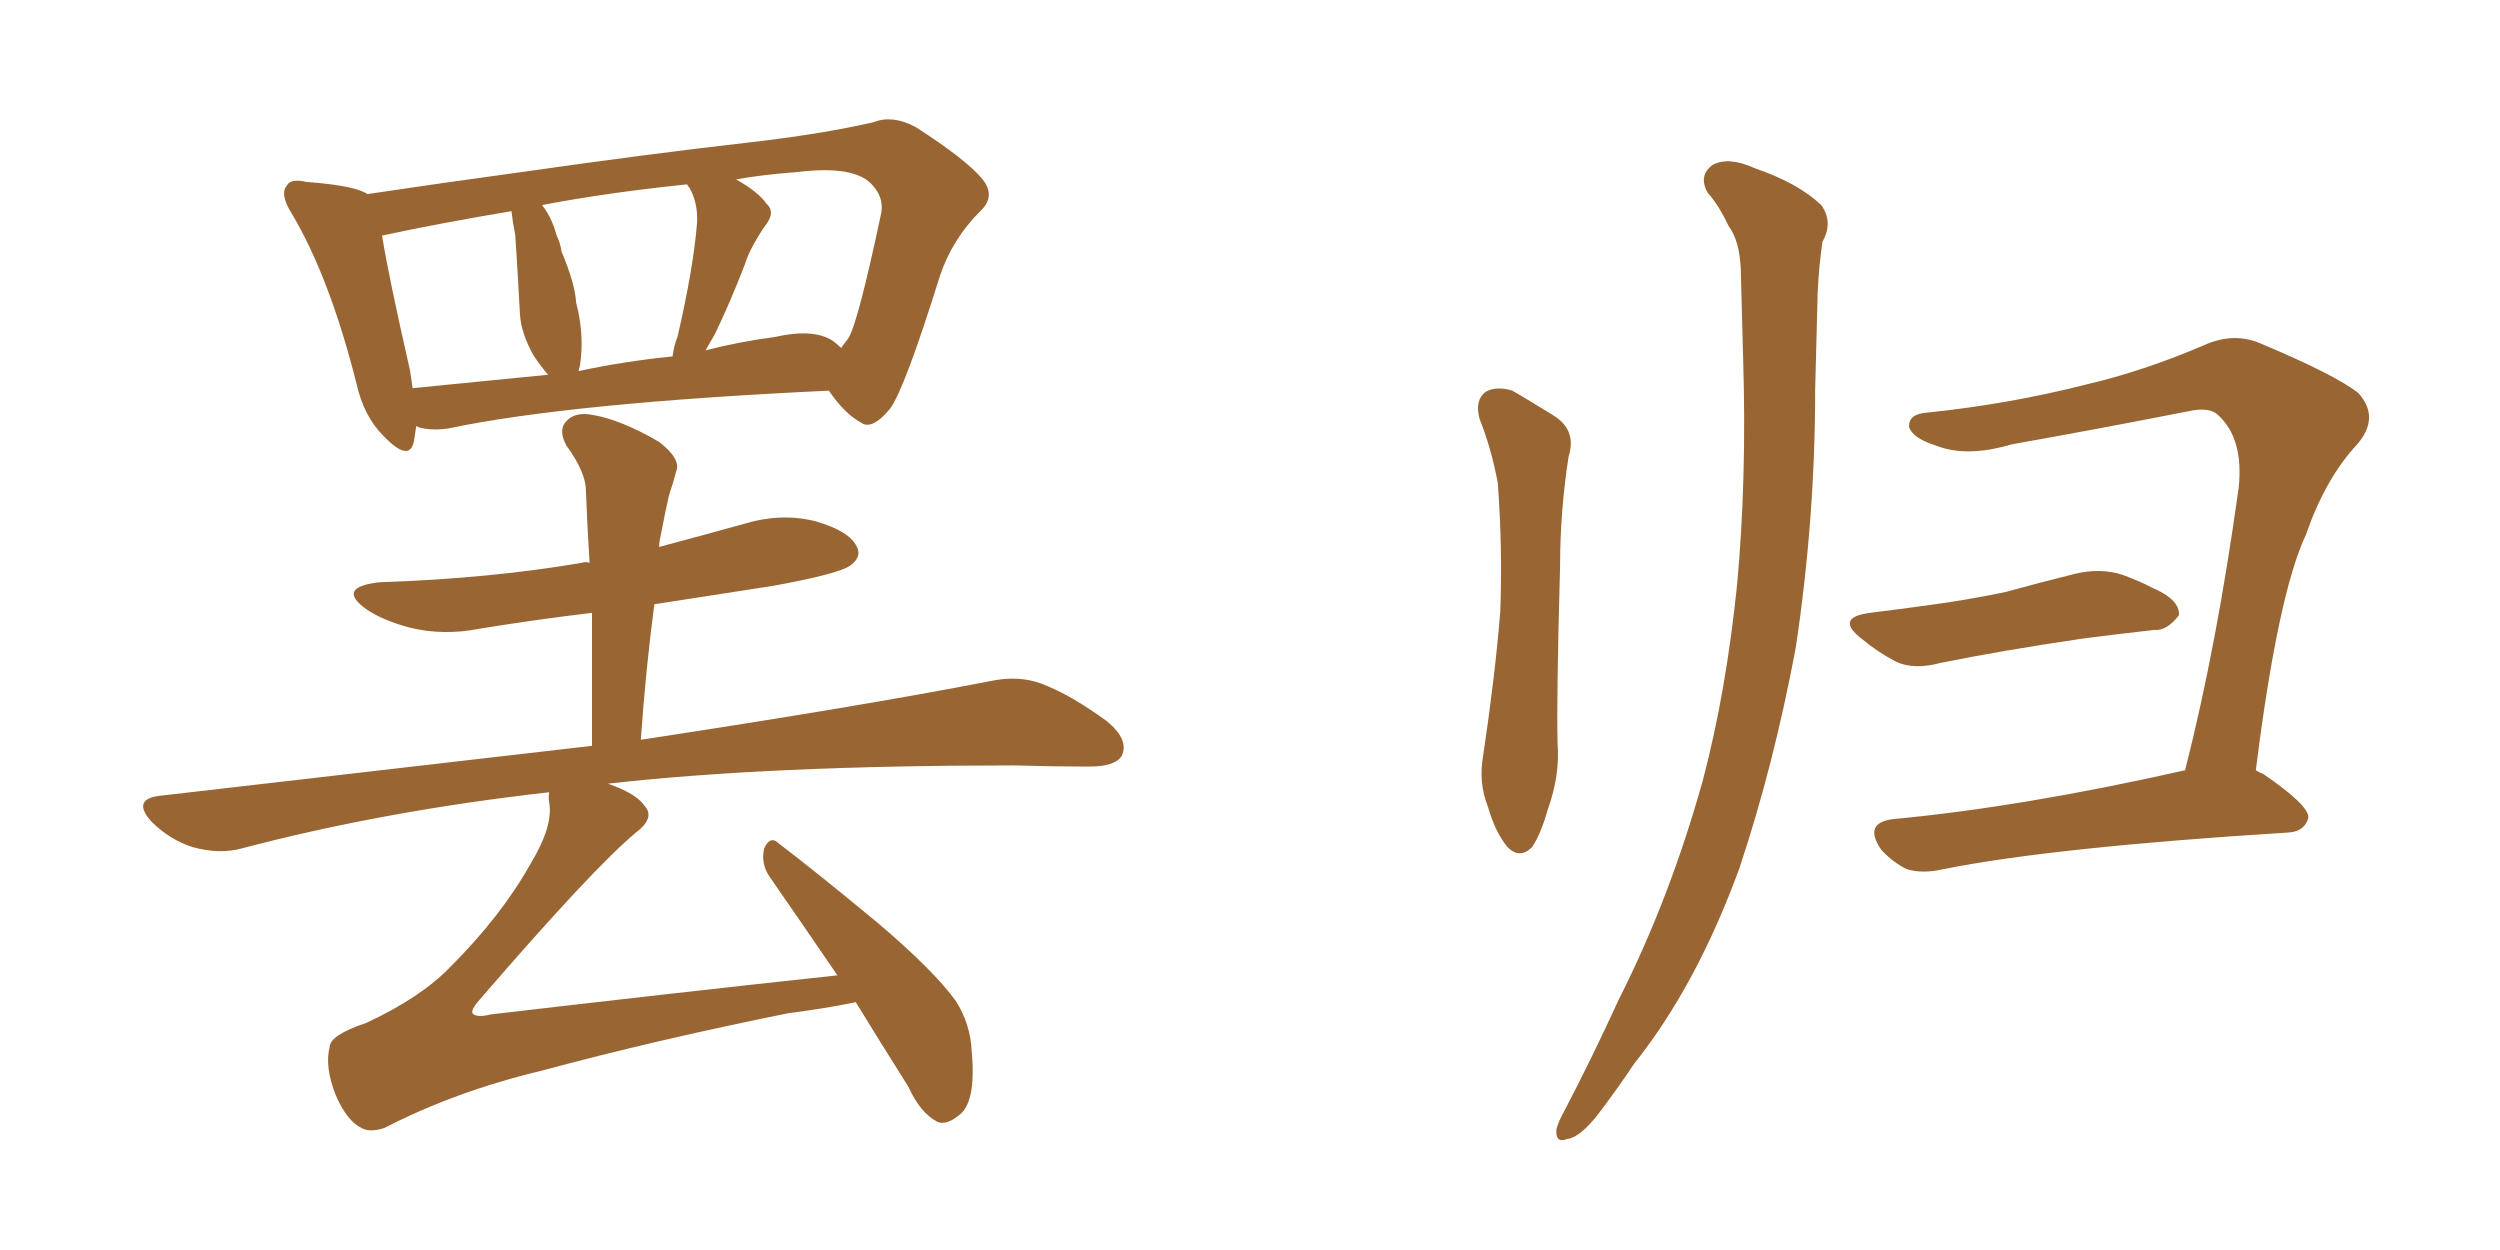 <svg xmlns="http://www.w3.org/2000/svg" xmlns:xlink="http://www.w3.org/1999/xlink" width="300" height="150"><path fill="#996633" padding="10" d="M49.95 51.12L49.95 51.12Q49.80 52.15 49.66 53.03L49.66 53.03Q49.07 55.52 46.00 52.29L46.00 52.29Q43.65 49.95 42.77 46.00L42.77 46.00Q39.55 33.25 35.01 25.63L35.01 25.63Q33.54 23.29 34.42 22.27L34.42 22.27Q34.86 21.39 36.77 21.83L36.77 21.83Q42.63 22.27 44.09 23.29L44.09 23.29Q52.88 21.97 63.57 20.51L63.57 20.51Q77.93 18.46 89.50 17.14L89.50 17.14Q98.58 16.11 104.88 14.65L104.88 14.65Q107.08 13.77 109.86 15.23L109.86 15.23Q116.02 19.19 117.92 21.53L117.92 21.53Q119.53 23.58 117.63 25.34L117.63 25.34Q114.26 28.71 112.79 33.11L112.79 33.11L112.79 33.11Q108.54 46.73 106.79 49.07L106.79 49.07Q104.59 51.71 103.27 50.68L103.27 50.68Q101.37 49.66 99.46 46.88L99.46 46.88Q68.41 48.34 53.76 51.42L53.76 51.42Q51.71 51.71 50.24 51.27L50.24 51.27Q49.95 51.12 49.95 51.12ZM99.90 40.87L99.90 40.87Q100.49 41.31 100.93 41.75L100.93 41.75Q101.37 41.16 101.81 40.58L101.81 40.58Q102.98 38.67 105.76 25.49L105.76 25.49Q106.05 23.73 104.74 22.27L104.74 22.27Q102.69 19.78 95.65 20.65L95.65 20.65Q91.55 20.95 88.33 21.53L88.33 21.53Q90.97 23.00 91.99 24.46L91.99 24.46Q93.16 25.49 91.70 27.25L91.70 27.25Q89.94 29.88 89.36 31.79L89.36 31.79Q87.60 36.33 85.84 39.99L85.84 39.99Q85.25 41.02 84.67 42.04L84.67 42.04Q88.62 41.02 93.02 40.43L93.02 40.43Q97.56 39.40 99.90 40.87ZM69.43 44.53L69.43 44.53Q74.85 43.36 80.71 42.77L80.71 42.77Q80.86 41.46 81.30 40.43L81.30 40.43Q83.20 32.23 83.64 26.81L83.64 26.81Q83.79 24.46 82.76 22.56L82.76 22.56Q82.47 22.27 82.47 22.12L82.47 22.12Q72.66 23.14 65.04 24.61L65.04 24.61Q66.21 26.07 66.80 28.27L66.80 28.27Q67.24 29.15 67.38 30.18L67.38 30.18Q68.99 33.98 69.14 36.33L69.14 36.33Q70.17 40.28 69.58 43.95L69.58 43.95Q69.43 44.38 69.43 44.53ZM49.51 46.58L49.51 46.58Q56.84 45.85 65.77 44.97L65.77 44.97Q64.89 43.95 64.01 42.63L64.01 42.63Q62.55 39.99 62.40 37.79L62.40 37.79Q62.26 35.45 62.11 32.67L62.11 32.67Q61.96 30.03 61.82 28.13L61.82 28.13Q61.52 26.66 61.38 25.34L61.38 25.34Q52.59 26.81 45.85 28.27L45.85 28.27Q46.58 32.96 49.22 44.53L49.22 44.53Q49.37 45.56 49.51 46.58ZM102.69 120.26L102.69 120.26L102.69 120.26Q99.17 121.00 94.63 121.58L94.63 121.58Q78.66 124.80 65.04 128.47L65.04 128.47Q54.64 130.96 46.14 135.35L46.14 135.35Q44.38 135.94 43.36 135.35L43.36 135.35Q41.60 134.47 40.28 131.40L40.28 131.40Q38.96 128.03 39.55 125.68L39.55 125.68Q39.55 124.22 43.95 122.75L43.95 122.75Q50.54 119.68 54.05 116.02L54.05 116.02Q60.21 109.86 63.72 103.56L63.72 103.56Q66.36 99.17 65.92 96.39L65.92 96.39Q65.77 95.51 65.92 95.07L65.92 95.07Q46.29 97.27 29.00 101.81L29.00 101.81Q26.37 102.54 23.14 101.66L23.14 101.66Q20.36 100.78 18.16 98.58L18.16 98.58Q15.82 95.95 19.04 95.51L19.04 95.51Q46.88 92.29 71.04 89.50L71.04 89.50Q71.04 81.01 71.04 73.54L71.04 73.54Q63.87 74.41 57.57 75.44L57.57 75.44Q53.17 76.32 49.07 75.29L49.07 75.29Q45.85 74.41 43.95 73.10L43.95 73.10Q40.28 70.46 45.56 69.87L45.56 69.87Q58.74 69.43 69.87 67.53L69.87 67.53Q70.17 67.38 70.75 67.53L70.75 67.53Q70.46 62.99 70.31 58.89L70.31 58.89Q70.31 56.69 67.97 53.47L67.97 53.47Q66.94 51.56 67.97 50.54L67.97 50.54Q68.99 49.37 71.19 49.80L71.19 49.80Q74.56 50.39 79.10 53.03L79.10 53.03Q81.74 55.08 81.15 56.54L81.15 56.54Q80.86 57.71 80.27 59.47L80.27 59.47Q79.83 61.38 79.25 64.45L79.25 64.45Q79.10 65.04 79.10 65.63L79.10 65.63Q84.08 64.31 89.36 62.84L89.36 62.84Q93.75 61.52 97.85 62.55L97.85 62.55Q101.95 63.72 102.83 65.63L102.83 65.63Q103.42 66.80 102.10 67.82L102.10 67.82Q100.78 68.85 92.72 70.31L92.72 70.31Q85.25 71.48 78.52 72.51L78.52 72.51Q77.49 80.27 76.90 88.77L76.90 88.77Q102.98 84.81 118.80 81.74L118.80 81.74Q122.17 81.01 124.95 82.03L124.95 82.03Q128.47 83.35 132.86 86.57L132.86 86.57Q135.50 88.77 134.62 90.67L134.62 90.67Q133.89 91.99 130.66 91.99L130.66 91.99Q126.56 91.99 121.73 91.85L121.73 91.85Q92.29 91.85 72.95 94.04L72.95 94.04Q76.32 95.21 77.34 96.68L77.34 96.68Q78.66 98.14 76.32 99.90L76.32 99.90Q71.19 104.15 57.42 120.12L57.42 120.12Q56.54 121.14 56.69 121.58L56.69 121.58Q57.13 122.17 58.89 121.73L58.89 121.73Q80.13 119.24 100.49 117.04L100.49 117.04Q96.09 110.60 92.43 105.32L92.43 105.32Q91.26 103.71 91.70 101.81L91.70 101.81Q92.43 100.20 93.46 101.22L93.46 101.22Q97.71 104.44 105.32 110.74L105.32 110.74Q112.06 116.46 114.70 120.12L114.70 120.12Q116.46 122.90 116.60 126.12L116.60 126.12Q117.19 132.42 114.99 133.89L114.99 133.89Q113.53 135.06 112.50 134.62L112.50 134.62Q110.45 133.59 108.98 130.37L108.98 130.37Q105.47 124.80 102.69 120.26ZM177.54 50.24L177.54 50.24Q176.95 48.05 178.27 47.02L178.27 47.02Q179.59 46.29 181.49 46.88L181.49 46.88Q183.98 48.34 186.33 49.80L186.33 49.80Q189.26 51.56 188.23 54.79L188.23 54.79Q187.21 61.38 187.21 67.97L187.21 67.97Q186.77 83.79 186.91 89.21L186.91 89.21Q187.21 93.02 185.74 97.12L185.74 97.12Q184.86 100.20 183.84 101.66L183.84 101.66Q182.37 103.13 180.91 101.66L180.91 101.66Q179.44 99.90 178.56 96.83L178.56 96.83Q177.39 93.90 177.98 90.67L177.98 90.67Q179.44 80.86 180.03 73.39L180.03 73.39Q180.32 66.06 179.74 58.01L179.74 58.01Q179.00 53.91 177.54 50.24ZM204.93 23.14L204.93 23.14Q203.76 21.09 205.52 19.78L205.52 19.78Q207.42 18.75 210.64 20.21L210.64 20.21Q215.77 21.97 218.55 24.61L218.55 24.61Q220.02 26.66 218.70 29.00L218.70 29.00Q218.26 31.93 218.12 35.16L218.12 35.16Q217.97 40.58 217.82 46.73L217.82 46.73Q217.82 62.26 215.48 77.78L215.48 77.78Q212.84 91.85 208.74 104.15L208.74 104.15Q203.61 118.21 196.14 127.59L196.14 127.59Q194.09 130.66 191.75 133.74L191.75 133.74Q189.55 136.52 188.09 136.67L188.09 136.67Q186.62 137.26 186.77 135.50L186.77 135.50Q187.06 134.47 187.65 133.45L187.65 133.45Q191.02 127.00 194.24 119.97L194.24 119.97Q200.39 107.81 204.35 93.60L204.35 93.60Q207.13 83.06 208.45 70.17L208.45 70.17Q209.62 57.42 209.18 43.21L209.18 43.21Q209.03 37.21 208.89 32.23L208.89 32.23Q208.74 28.86 207.42 27.10L207.42 27.10Q206.25 24.61 204.93 23.14ZM224.41 73.54L224.41 73.54Q227.93 73.10 231.15 72.66L231.15 72.66Q235.69 72.07 240.67 71.04L240.67 71.04Q244.92 69.87 249.02 68.85L249.02 68.85Q252.10 68.12 254.74 68.99L254.74 68.99Q257.08 69.87 258.11 70.46L258.11 70.46Q261.62 71.92 261.47 73.83L261.47 73.83Q260.01 75.73 258.54 75.59L258.54 75.59Q254.59 76.03 250.05 76.61L250.05 76.61Q240.09 78.08 232.91 79.54L232.91 79.54Q229.69 80.42 227.49 79.39L227.49 79.39Q225.29 78.22 223.54 76.76L223.54 76.76Q220.02 74.12 224.41 73.54ZM270.70 92.43L270.70 92.43L270.70 92.43Q271.14 92.72 271.58 92.87L271.58 92.87Q277.15 96.68 277.00 98.14L277.00 98.14Q276.56 99.76 274.66 99.90L274.66 99.90Q246.39 101.66 233.20 104.30L233.20 104.30Q230.71 104.88 228.81 104.30L228.81 104.30Q227.05 103.42 225.73 101.95L225.73 101.95Q223.54 98.73 227.20 98.29L227.20 98.29Q242.72 96.83 262.21 92.43L262.21 92.43Q266.02 77.49 268.65 58.45L268.65 58.45Q269.24 52.59 266.16 49.80L266.16 49.80Q265.14 48.78 262.50 49.37L262.50 49.37Q252.10 51.42 241.41 53.32L241.41 53.32Q235.99 54.93 232.32 53.47L232.32 53.47Q229.54 52.59 229.10 51.27L229.10 51.27Q228.96 49.66 231.30 49.51L231.30 49.51Q241.11 48.49 250.34 46.14L250.34 46.14Q257.23 44.53 264.40 41.46L264.40 41.46Q267.92 39.84 271.14 41.16L271.14 41.16Q280.22 44.97 283.01 47.17L283.01 47.17Q285.64 50.10 282.86 53.32L282.86 53.32Q279.05 57.42 276.71 64.16L276.71 64.16Q273.34 71.34 270.70 92.43Z"/></svg>